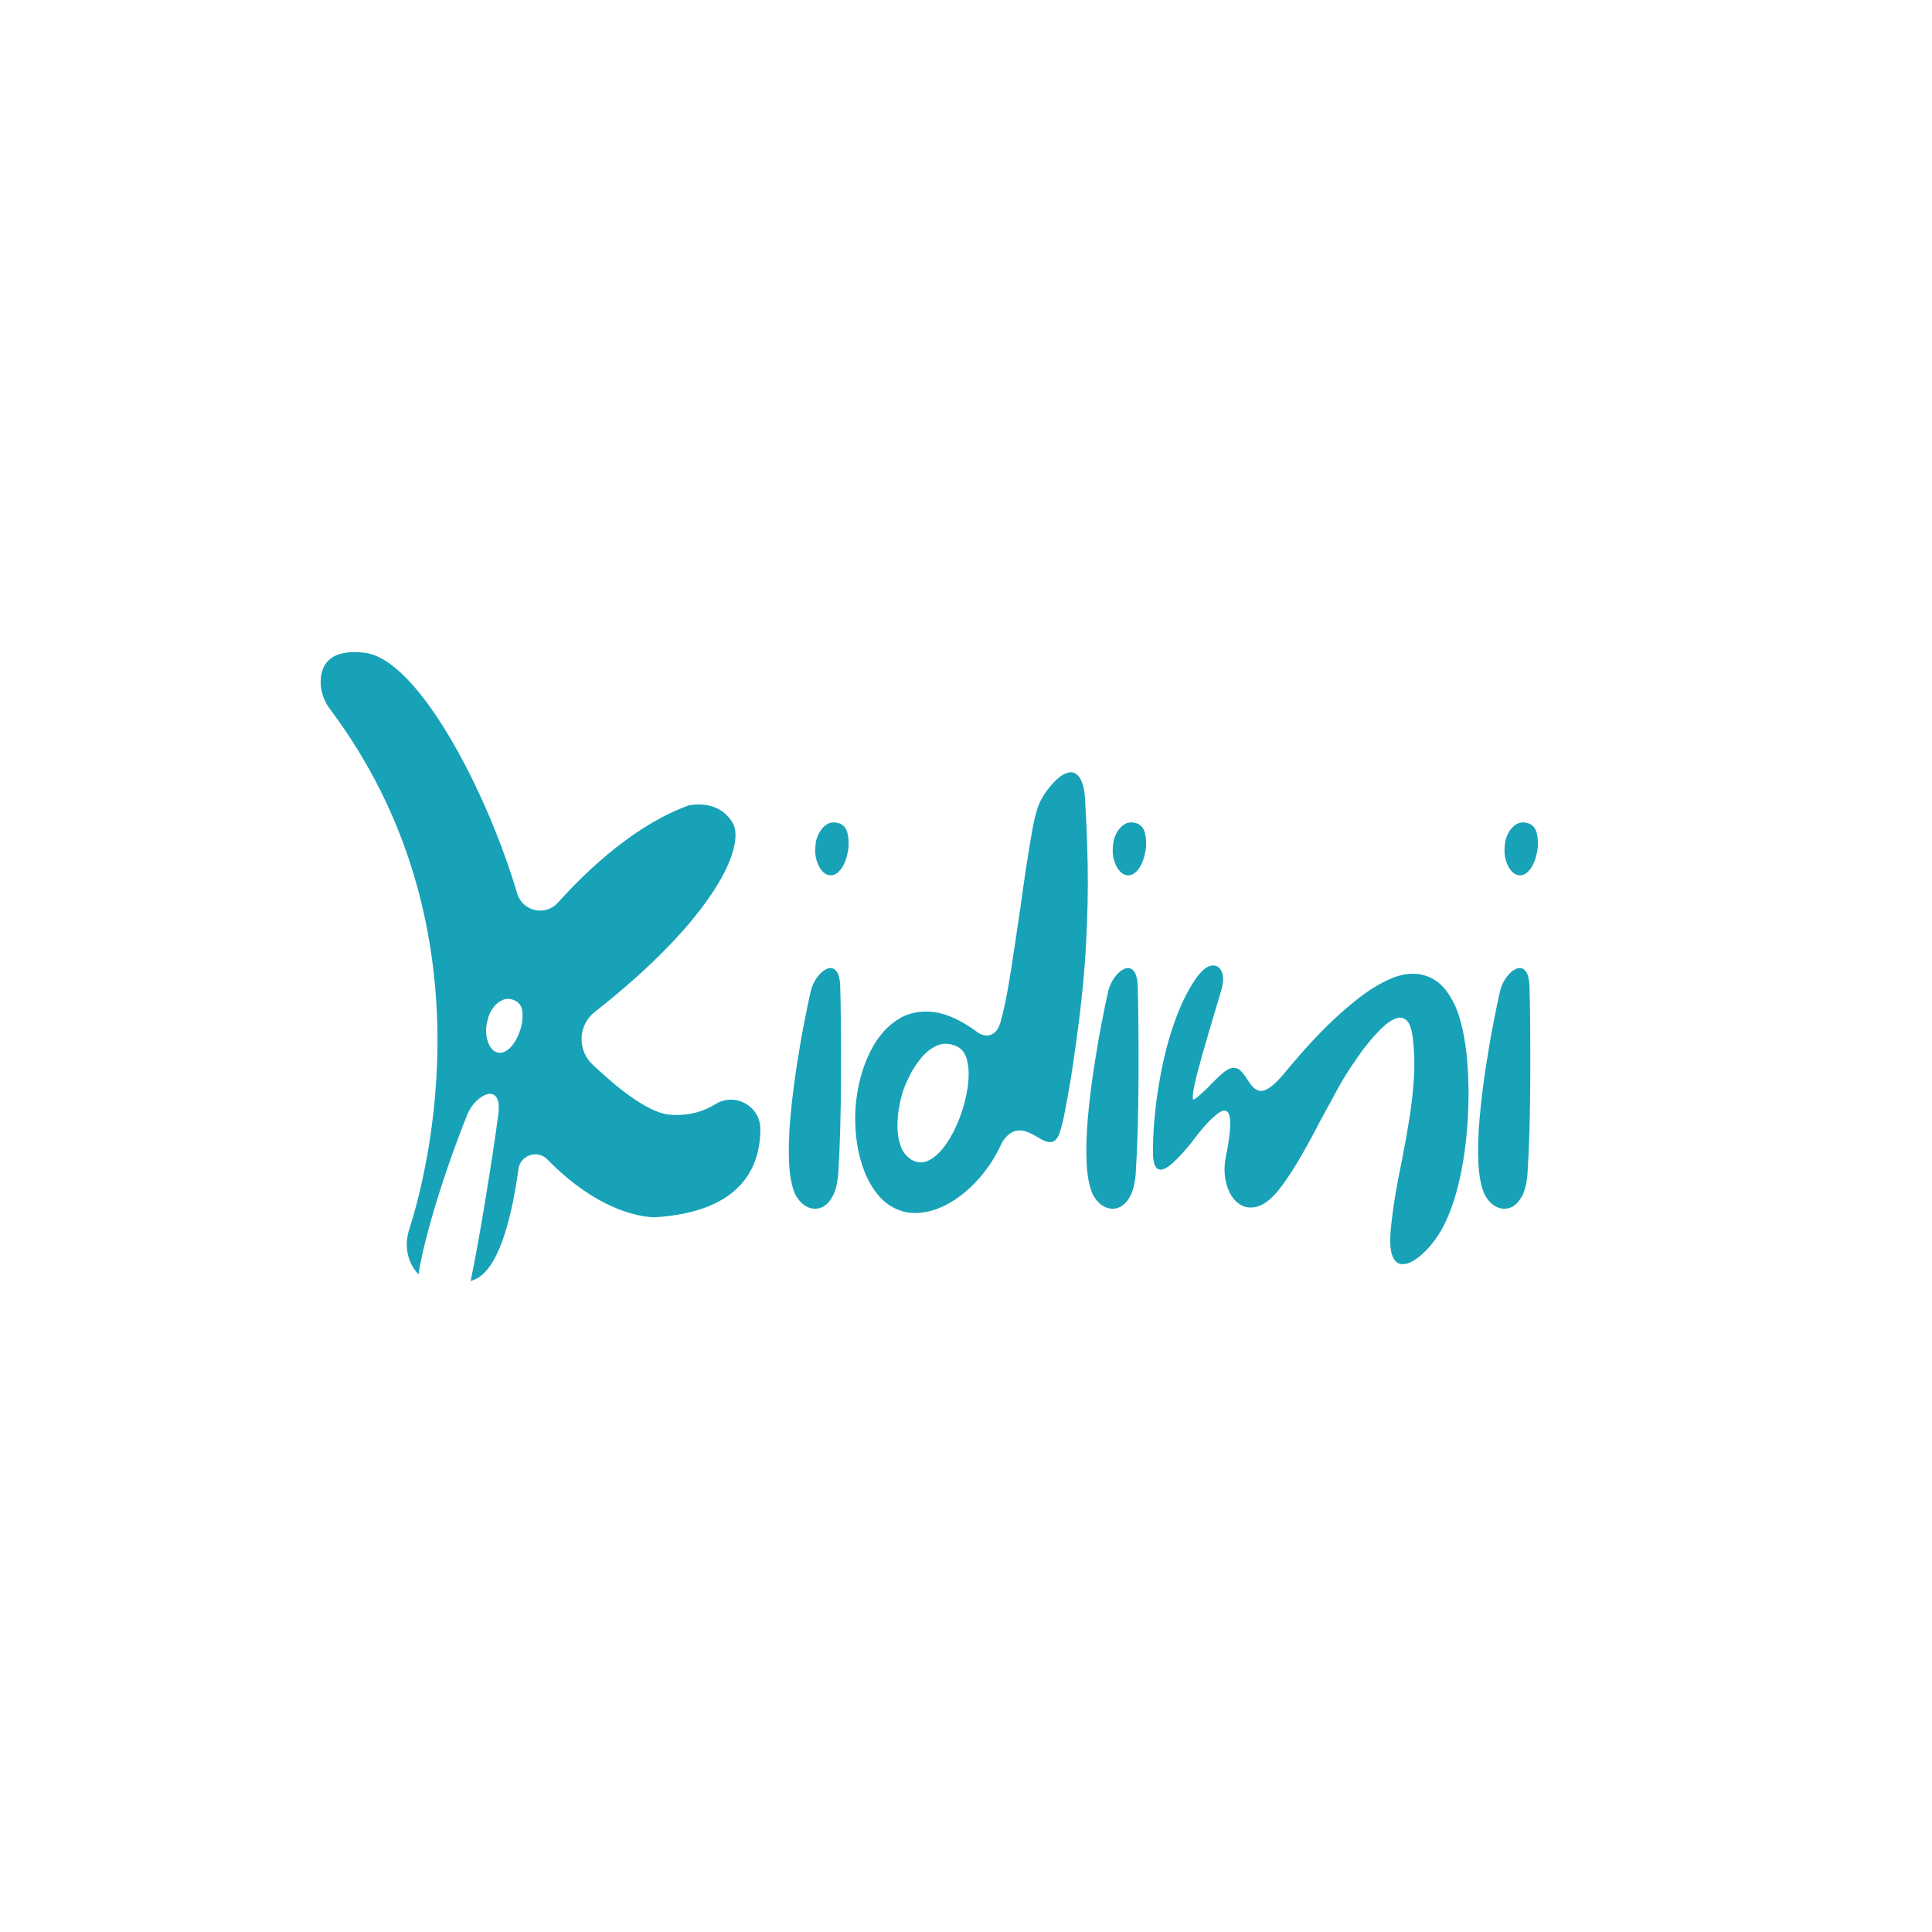 <?xml version="1.0" encoding="utf-8"?>
<!-- Generator: Adobe Illustrator 23.0.3, SVG Export Plug-In . SVG Version: 6.00 Build 0)  -->
<svg version="1.1" xmlns="http://www.w3.org/2000/svg" xmlns:xlink="http://www.w3.org/1999/xlink" x="0px" y="0px"
	 viewBox="0 0 1417.32 1417.32" style="enable-background:new 0 0 1417.32 1417.32;" xml:space="preserve">
<style type="text/css">
	.st0{fill:#17A2B8;}
</style>
<g id="Calque_1">
</g>
<g id="Calque_2">
	<g>
		<path class="st0" d="M524.77,810.04c-9.41,5.88-21.12,8.87-34,7.62c-16.1-1.56-39.43-20.88-56.2-36.85
			c-11.24-10.7-10.44-28.89,1.77-38.47c88.7-69.6,111-122.29,101.04-138.89c-10.76-17.93-32.27-12.55-32.27-12.55
			c-39.4,14.23-74.45,47.49-95.78,71.25c-9.18,10.23-26,6.48-29.91-6.69c-22.6-76.19-72.95-171.93-111.83-176.59
			c-25.21-3.02-31.56,8.56-32.29,19.27c-0.54,7.89,2.01,15.68,6.75,22.01c118.97,158.52,71.85,339.15,57.99,382.41
			c-3.17,9.88-1.69,20.78,4.37,29.2c0.83,1.15,1.7,2.17,2.6,3.12c1.23-7.76,2.97-16.04,5.22-24.86c3.04-11.91,6.45-23.8,10.26-35.68
			c3.8-11.87,7.54-22.81,11.21-32.83c3.67-10.01,6.78-18.15,9.33-24.41c1.62-3.67,3.8-6.83,6.53-9.46c2.73-2.64,5.44-4.29,8.12-4.97
			c2.68-0.68,4.82,0.05,6.44,2.2c1.62,2.15,2.14,6.08,1.56,11.8c-2.03,15.75-5.46,38.25-10.27,67.49
			c-3.44,20.91-6.83,39.47-10.17,55.71c2.98-1.13,4.81-2.1,4.81-2.1c17.77-9.74,26.37-51.38,30.27-80.13
			c1.4-10.31,14.02-14.47,21.29-7.02c43.36,44.41,79.3,42.34,79.3,42.34c62.29-4.03,76.85-36.14,76.89-64.62
			C557.84,811.38,539.14,801.05,524.77,810.04z M382.31,753.46c-1.91,6.53-4.51,11.5-7.8,14.91c-2.85,2.79-5.54,4.11-8.08,3.95
			c-2.54-0.15-4.65-1.39-6.33-3.72c-1.68-2.32-2.78-5.32-3.29-9c-0.52-3.68-0.19-7.56,0.98-11.64c0.68-3.14,2.05-6.08,4.12-8.83
			c2.07-2.74,4.51-4.66,7.34-5.74c2.82-1.08,5.9-0.76,9.21,0.97c2.81,1.65,4.4,4.26,4.77,7.83
			C383.6,745.76,383.29,749.51,382.31,753.46z"/>
	</g>
	<g>
		<path class="st0" d="M594.84,726.75c0.98-3.75,2.57-7.09,4.77-10.02c2.2-2.93,4.52-4.93,6.97-5.99c2.44-1.06,4.6-0.69,6.48,1.1
			c1.87,1.79,2.97,5.46,3.3,11c0.49,15.32,0.69,37.27,0.61,65.87c-0.08,28.59-0.77,52.83-2.08,72.71
			c-0.65,7.66-2.28,13.53-4.89,17.6c-2.61,4.07-5.62,6.52-9.04,7.33c-3.42,0.81-6.72,0.28-9.9-1.59c-3.18-1.87-5.83-4.93-7.94-9.17
			c-2.44-5.87-3.87-13.64-4.28-23.34c-0.41-9.69-0.08-20.45,0.98-32.26c1.06-11.81,2.48-23.67,4.28-35.56
			c1.79-11.89,3.67-22.89,5.62-32.99C591.66,741.34,593.37,733.11,594.84,726.75z M598.26,620.2c0.16-3.09,1.02-6.11,2.57-9.04
			c1.55-2.93,3.58-5.13,6.11-6.6c2.52-1.47,5.5-1.63,8.92-0.49c2.93,1.14,4.85,3.38,5.74,6.72c0.89,3.34,1.18,6.96,0.86,10.88
			c-0.82,6.52-2.53,11.65-5.13,15.4c-2.28,3.1-4.64,4.77-7.09,5.01s-4.64-0.61-6.6-2.57s-3.46-4.64-4.52-8.07
			C598.05,628.02,597.77,624.27,598.26,620.2z"/>
		<path class="st0" d="M627.83,831.36c-0.98-11.24-0.41-22.32,1.71-33.24c2.12-10.91,5.62-20.81,10.51-29.69
			c4.89-8.88,11.08-15.72,18.57-20.53c7.49-4.8,16.17-6.64,26.03-5.5c9.86,1.14,20.81,6.19,32.87,15.15c1.47,1.14,3.3,1.83,5.5,2.08
			c2.2,0.24,4.28-0.37,6.23-1.83c1.96-1.47,3.5-3.99,4.64-7.58c2.6-9.12,5.09-21.26,7.45-36.42c2.36-15.15,4.77-31.12,7.21-47.9
			c2.77-20.37,5.54-38.53,8.31-54.5c1.14-7.17,2.6-13.44,4.4-18.82c1.79-5.38,5.05-10.83,9.78-16.38c2.28-2.77,4.68-5.05,7.21-6.84
			c2.52-1.79,4.93-2.73,7.21-2.81c2.28-0.08,4.4,1.1,6.35,3.54c0.98,1.47,1.87,3.51,2.69,6.11c0.81,2.61,1.3,5.87,1.47,9.78
			c0.16,1.63,0.25,3.26,0.25,4.89c0.81,12.71,1.38,27.5,1.71,44.36c0.32,16.86-0.08,36.05-1.22,57.56
			c-1.14,21.51-3.59,45.62-7.33,72.34c-0.16,0.98-0.33,2.04-0.49,3.18c-0.65,5.54-1.71,12.83-3.18,21.87
			c-1.47,9.04-3.02,17.72-4.64,26.03c-1.63,8.31-3.26,14.17-4.89,17.6c-1.31,2.28-2.77,3.59-4.4,3.91
			c-1.63,0.33-3.42,0.08-5.38-0.73c-1.96-0.81-3.91-1.87-5.87-3.18c-2.77-1.63-5.54-2.93-8.31-3.91c-4.08-1.14-7.66-0.69-10.75,1.34
			c-3.1,2.04-5.46,4.85-7.09,8.43c-4.24,9.13-9.57,17.35-16.01,24.68c-6.44,7.33-13.44,13.24-21.02,17.72
			c-7.58,4.48-15.24,7.05-22.97,7.7c-7.74,0.65-14.99-1.18-21.75-5.5c-6.76-4.32-12.51-11.61-17.23-21.87
			C631.33,852.95,628.81,842.6,627.83,831.36z M663.02,798.85c-1.14,3.1-2.2,7.09-3.18,11.98s-1.47,9.98-1.47,15.28
			c0,5.3,0.77,10.14,2.32,14.54c1.55,4.4,4.28,7.82,8.19,10.26c4.56,2.44,9.04,2.41,13.44-0.12c4.4-2.52,8.51-6.64,12.34-12.34
			c3.83-5.7,7.09-12.22,9.78-19.55c2.69-7.33,4.52-14.58,5.5-21.75c0.98-7.17,0.86-13.44-0.37-18.82c-1.22-5.38-3.79-8.96-7.7-10.75
			c-5.22-2.28-9.98-2.48-14.3-0.61c-4.32,1.88-8.15,4.81-11.49,8.8c-3.34,3.99-6.11,8.15-8.31,12.46
			C665.59,792.54,664,796.08,663.02,798.85z"/>
		<path class="st0" d="M813.09,726.75c0.98-3.75,2.57-7.09,4.77-10.02c2.2-2.93,4.52-4.93,6.97-5.99c2.44-1.06,4.6-0.69,6.48,1.1
			c1.87,1.79,2.97,5.46,3.3,11c0.49,15.32,0.69,37.27,0.61,65.87c-0.08,28.59-0.77,52.83-2.08,72.71
			c-0.65,7.66-2.28,13.53-4.89,17.6c-2.61,4.07-5.62,6.52-9.04,7.33c-3.42,0.81-6.72,0.28-9.9-1.59c-3.18-1.87-5.83-4.93-7.94-9.17
			c-2.44-5.87-3.87-13.64-4.28-23.34c-0.41-9.69-0.08-20.45,0.98-32.26c1.06-11.81,2.48-23.67,4.28-35.56
			c1.79-11.89,3.67-22.89,5.62-32.99C809.91,741.34,811.62,733.11,813.09,726.75z M816.51,620.2c0.16-3.09,1.02-6.11,2.57-9.04
			c1.55-2.93,3.58-5.13,6.11-6.6c2.52-1.47,5.5-1.63,8.92-0.49c2.93,1.14,4.85,3.38,5.74,6.72c0.89,3.34,1.18,6.96,0.86,10.88
			c-0.82,6.52-2.53,11.65-5.13,15.4c-2.28,3.1-4.64,4.77-7.09,5.01s-4.64-0.61-6.6-2.57s-3.46-4.64-4.52-8.07
			C816.3,628.02,816.02,624.27,816.51,620.2z"/>
		<path class="st0" d="M886.65,757.67c-3.42,11.49-6.32,21.84-8.68,31.04c-2.36,9.21-3.3,15.11-2.81,17.72
			c0.16,0.49,0.98,0.16,2.44-0.98c1.47-1.14,3.3-2.73,5.5-4.77c2.2-2.04,4.36-4.19,6.48-6.48c2.44-2.44,4.48-4.4,6.11-5.87
			c3.42-3.09,6.31-4.72,8.68-4.89c2.36-0.16,4.36,0.61,5.99,2.32c1.63,1.71,3.18,3.71,4.64,5.99c1.14,1.96,2.44,3.75,3.91,5.38
			c1.47,1.63,3.18,2.65,5.13,3.05c1.96,0.41,4.36-0.32,7.21-2.2c2.85-1.87,6.31-5.17,10.39-9.9c0.16-0.32,0.33-0.57,0.49-0.73
			c3.09-3.75,7.41-8.8,12.95-15.15c5.54-6.35,11.85-13.03,18.94-20.04c7.09-7,14.54-13.56,22.36-19.67
			c7.82-6.11,15.6-10.88,23.34-14.3c7.74-3.42,15.11-4.56,22.12-3.42c7.66,1.47,13.89,5.3,18.7,11.49
			c4.8,6.19,8.43,13.77,10.88,22.73c2.77,10.1,4.56,22,5.38,35.68c0.81,13.69,0.65,27.95-0.49,42.77
			c-1.14,14.83-3.34,28.88-6.6,42.16c-3.26,13.28-7.58,24.56-12.95,33.85c-2.61,4.4-5.62,8.47-9.04,12.22
			c-3.42,3.75-6.89,6.72-10.39,8.92c-3.51,2.2-6.72,3.09-9.65,2.69c-2.93-0.41-5.09-2.65-6.48-6.72
			c-1.39-4.08-1.67-10.51-0.86-19.31c0.81-8.15,1.91-16.38,3.3-24.68c1.38-8.31,2.97-16.7,4.77-25.17
			c1.96-9.94,3.75-19.92,5.38-29.94c1.63-10.02,2.77-20,3.42-29.94c0.65-9.94,0.41-19.88-0.73-29.82
			c-0.82-6.84-2.41-11.28-4.77-13.32c-2.36-2.04-5.17-2.36-8.43-0.98c-3.26,1.39-6.64,3.83-10.14,7.33
			c-3.51,3.51-6.93,7.33-10.26,11.49c-3.34,4.16-6.15,8.03-8.43,11.61c-4.56,6.35-8.92,13.32-13.08,20.9
			c-4.16,7.58-8.35,15.28-12.59,23.1c-5.05,9.78-10.14,19.11-15.28,27.98c-5.13,8.88-10.39,16.74-15.76,23.58
			c-5.71,6.84-11.12,10.84-16.25,11.98c-5.13,1.14-9.57,0.21-13.32-2.81c-3.75-3.01-6.48-7.37-8.19-13.08
			c-1.71-5.7-2.08-11.98-1.1-18.82c0.16-0.49,0.33-1.3,0.49-2.44c0.49-2.28,1.02-5.13,1.59-8.55c0.57-3.42,1.02-6.97,1.34-10.63
			c0.33-3.67,0.28-6.8-0.12-9.41c-0.41-2.6-1.43-4.19-3.05-4.77c-1.63-0.57-4.08,0.53-7.33,3.3c-2.93,2.44-5.71,5.17-8.31,8.19
			c-2.61,3.02-5.13,6.15-7.58,9.41c-3.91,5.22-8.15,10.1-12.71,14.66c-4.4,4.4-7.86,6.89-10.39,7.45c-2.53,0.57-4.36-0.37-5.5-2.81
			c-1.14-2.44-1.63-6.19-1.47-11.24c0-9.61,0.65-20.12,1.96-31.53c1.3-11.4,3.26-22.97,5.87-34.71c2.6-11.73,5.95-22.85,10.02-33.36
			c4.07-10.51,8.88-19.67,14.42-27.5c4.07-5.38,7.78-8.19,11.12-8.43c3.34-0.24,5.7,1.31,7.09,4.64c1.38,3.34,1.26,7.86-0.37,13.56
			C893.17,735.8,890.07,746.18,886.65,757.67z"/>
		<path class="st0" d="M1100.5,726.75c0.98-3.75,2.57-7.09,4.77-10.02c2.2-2.93,4.52-4.93,6.97-5.99c2.44-1.06,4.6-0.69,6.48,1.1
			c1.87,1.79,2.97,5.46,3.3,11c0.49,15.32,0.69,37.27,0.61,65.87c-0.08,28.59-0.77,52.83-2.08,72.71
			c-0.65,7.66-2.28,13.53-4.89,17.6c-2.61,4.07-5.62,6.52-9.04,7.33c-3.42,0.81-6.72,0.28-9.9-1.59c-3.18-1.87-5.83-4.93-7.94-9.17
			c-2.44-5.87-3.87-13.64-4.28-23.34c-0.41-9.69-0.08-20.45,0.98-32.26c1.06-11.81,2.48-23.67,4.28-35.56
			c1.79-11.89,3.67-22.89,5.62-32.99C1097.33,741.34,1099.04,733.11,1100.5,726.75z M1103.92,620.2c0.16-3.09,1.02-6.11,2.57-9.04
			c1.55-2.93,3.58-5.13,6.11-6.6c2.52-1.47,5.5-1.63,8.92-0.49c2.93,1.14,4.85,3.38,5.74,6.72c0.89,3.34,1.18,6.96,0.86,10.88
			c-0.82,6.52-2.53,11.65-5.13,15.4c-2.28,3.1-4.64,4.77-7.09,5.01s-4.64-0.61-6.6-2.57s-3.46-4.64-4.52-8.07
			C1103.72,628.02,1103.44,624.27,1103.92,620.2z"/>
	</g>
</g>
</svg>
